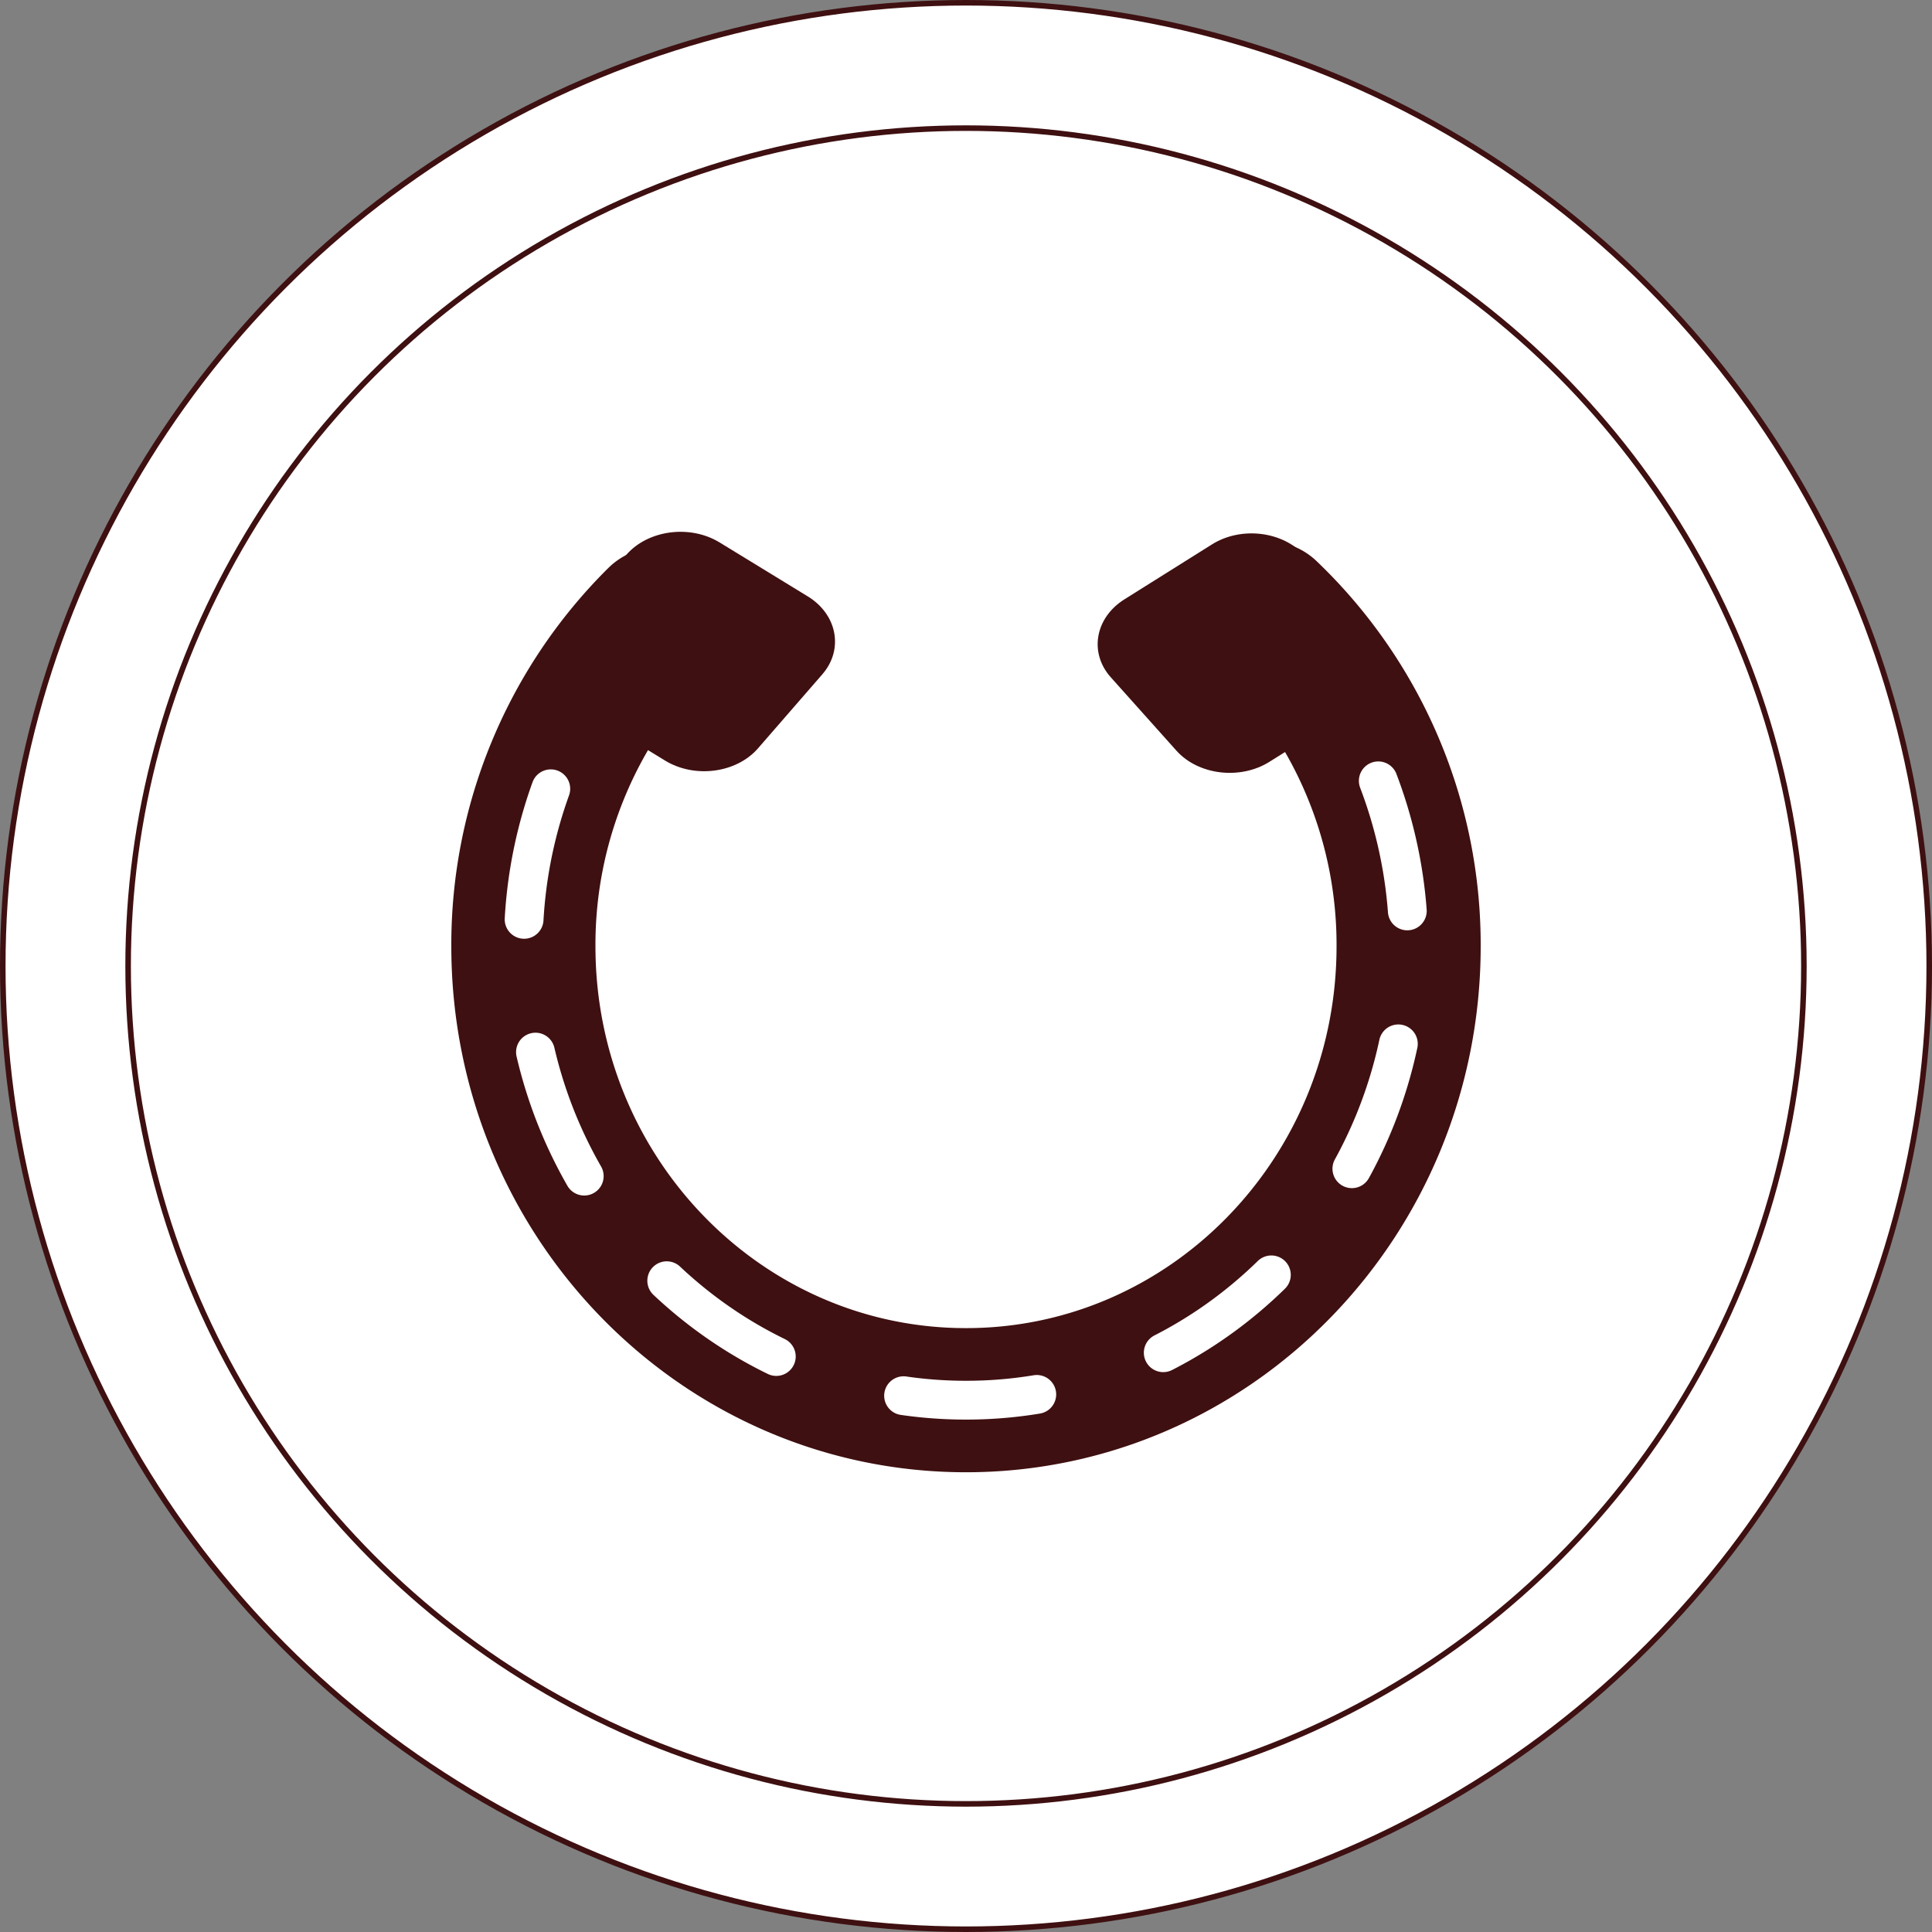 <?xml version="1.0"?>
<svg xmlns="http://www.w3.org/2000/svg" viewBox="0 0 348.5 348.5" xmlns:svg="http://www.w3.org/2000/svg" xmlns:xlink="http://www.w3.org/1999/xlink"><rect x="0" y="0" width="348.5" height="348.5" fill="#808080" stroke="none"/><defs><style>.cls-1{fill:#fff;}.cls-1,.cls-2,.cls-3{stroke:#3f1011;}.cls-1,.cls-2,.cls-3,.cls-4,.cls-5{stroke-miterlimit:10;}.cls-2,.cls-3,.cls-4,.cls-5{fill:none;}.cls-3,.cls-4,.cls-5{stroke-linecap:round;}.cls-3{stroke-width:26px;}.cls-4,.cls-5{stroke:#fff;stroke-width:7px;}.cls-5{stroke-dasharray:24.12 24.12;}.cls-6{fill:#3f1011;}</style></defs><title>locationElement 21300</title><g id="Ebene_2" data-name="Ebene 2"><g id="Ebene_1-2" data-name="Ebene 1"><circle class="cls-1" cx="174.25" cy="174.25" r="173.75"/><circle class="cls-2" cx="174.25" cy="174.25" r="151.14"/><path class="cls-3" d="M228.5,110.61a82.64,82.64,0,0,1,25.59,60.08c0,45.22-35.74,81.88-79.84,81.88s-79.84-36.66-79.84-81.88a82.64,82.64,0,0,1,24.47-59"/><path class="cls-4" d="M228.5,110.61a82.9,82.9,0,0,1,8.37,9.28"/><path class="cls-5" d="M248.62,140.85a83.52,83.52,0,0,1,5.47,29.84c0,45.22-35.74,81.88-79.84,81.88s-79.84-36.66-79.84-81.88a83.09,83.09,0,0,1,9.83-39.38"/><path class="cls-4" d="M110.69,121.14a81,81,0,0,1,8.19-9.43"/><path class="cls-6" d="M129.81,97.85l15.9,9.73c5.33,3.26,6.51,9.59,2.62,14.06L136.72,135c-3.89,4.47-11.43,5.45-16.76,2.19l-15.91-9.73c-5.33-3.26-6.51-9.58-2.62-14.05L113,100.05C116.93,95.58,124.48,94.59,129.81,97.85Z"/><path class="cls-6" d="M235.35,100.23l11.81,13.21c4,4.42,2.87,10.76-2.41,14.08L229,137.41c-5.28,3.32-12.84,2.41-16.79-2l-11.81-13.2c-4-4.43-2.87-10.77,2.41-14.09l15.76-9.89C223.84,94.89,231.4,95.8,235.35,100.23Z"/></g></g></svg>
